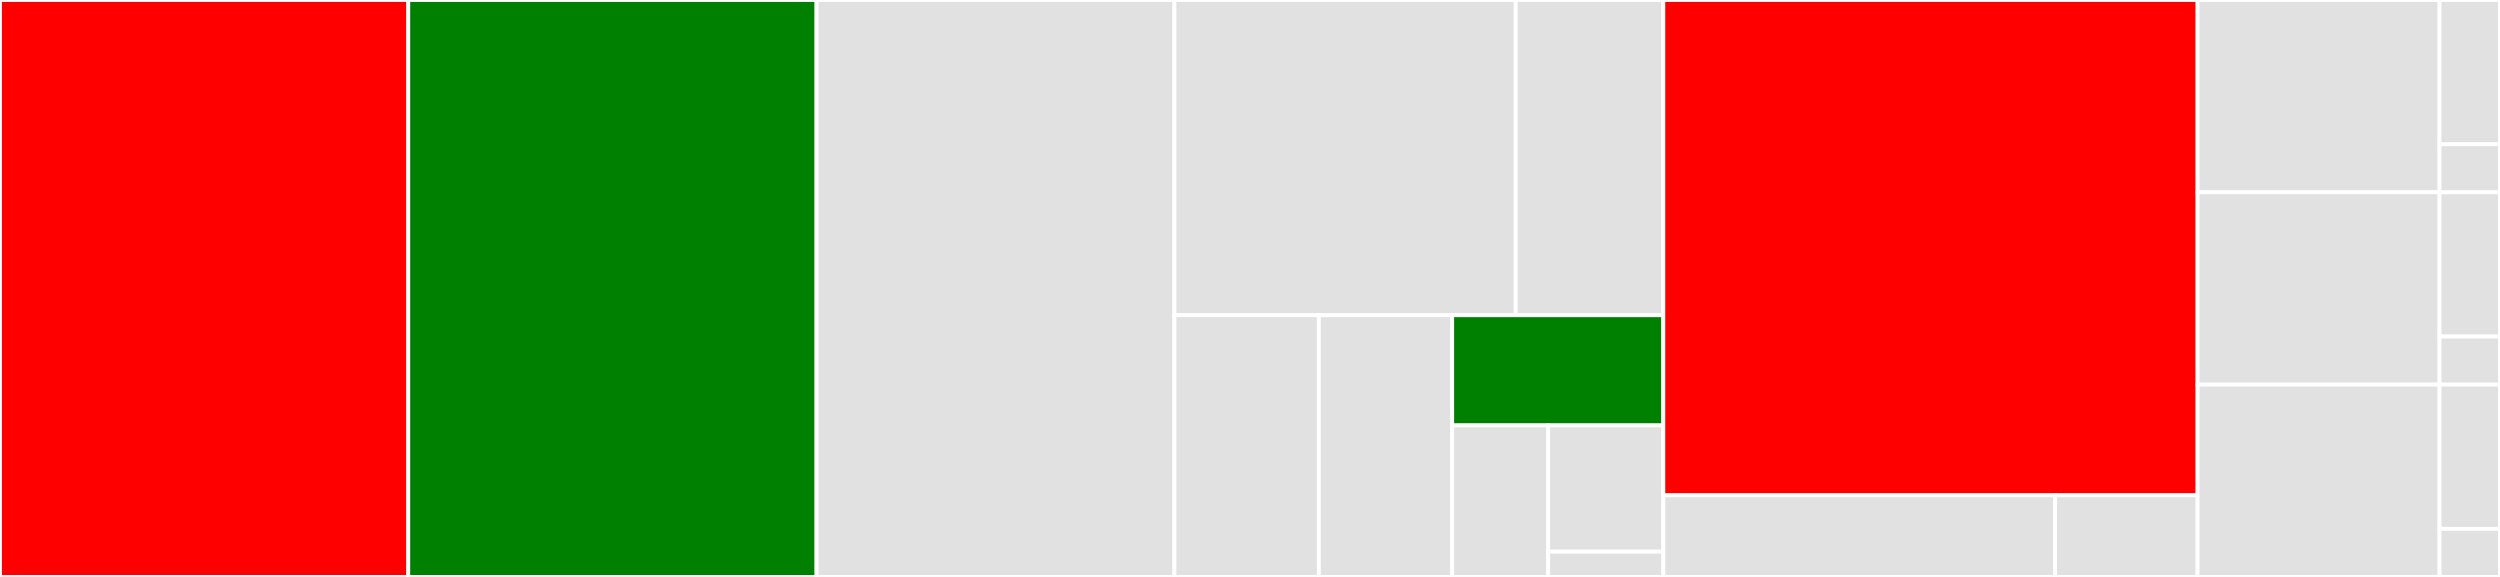 <svg baseProfile="full" width="650" height="150" viewBox="0 0 650 150" version="1.1"
xmlns="http://www.w3.org/2000/svg" xmlns:ev="http://www.w3.org/2001/xml-events"
xmlns:xlink="http://www.w3.org/1999/xlink">

<rect x="0" y="0" width="650" height="150" fill="#333333" stroke="none"/>

<style>rect.s{mask:url(#mask);}</style>
<defs>
  <pattern id="white" width="4" height="4" patternUnits="userSpaceOnUse" patternTransform="rotate(45)">
    <rect width="2" height="2" transform="translate(0,0)" fill="white"></rect>
  </pattern>
  <mask id="mask">
    <rect x="0" y="0" width="100%" height="100%" fill="url(#white)"></rect>
  </mask>
</defs>

<rect x="0" y="0" width="106.149" height="150.0" fill="red" stroke="white" stroke-width="1" class=" tooltipped" data-content="lib/run-task.js"><title>lib/run-task.js</title></rect>
<rect x="106.149" y="0" width="106.149" height="150.0" fill="green" stroke="white" stroke-width="1" class=" tooltipped" data-content="lib/index.js"><title>lib/index.js</title></rect>
<rect x="212.298" y="0" width="93.044" height="150.0" fill="#e1e1e1" stroke="white" stroke-width="1" class=" tooltipped" data-content="lib/run-tasks.js"><title>lib/run-tasks.js</title></rect>
<rect x="305.343" y="0" width="88.742" height="81.959" fill="#e1e1e1" stroke="white" stroke-width="1" class=" tooltipped" data-content="lib/match-tasks.js"><title>lib/match-tasks.js</title></rect>
<rect x="394.085" y="0" width="38.375" height="81.959" fill="#e1e1e1" stroke="white" stroke-width="1" class=" tooltipped" data-content="lib/create-prefix-transform-stream.js"><title>lib/create-prefix-transform-stream.js</title></rect>
<rect x="305.343" y="81.959" width="37.557" height="68.041" fill="#e1e1e1" stroke="white" stroke-width="1" class=" tooltipped" data-content="lib/create-header.js"><title>lib/create-header.js</title></rect>
<rect x="342.9" y="81.959" width="34.668" height="68.041" fill="#e1e1e1" stroke="white" stroke-width="1" class=" tooltipped" data-content="lib/spawn-posix.js"><title>lib/spawn-posix.js</title></rect>
<rect x="377.568" y="81.959" width="54.891" height="28.649" fill="green" stroke="white" stroke-width="1" class=" tooltipped" data-content="lib/create-task-streams.js"><title>lib/create-task-streams.js</title></rect>
<rect x="377.568" y="110.608" width="24.951" height="39.392" fill="#e1e1e1" stroke="white" stroke-width="1" class=" tooltipped" data-content="lib/read-package-json.js"><title>lib/read-package-json.js</title></rect>
<rect x="402.519" y="110.608" width="29.941" height="32.827" fill="#e1e1e1" stroke="white" stroke-width="1" class=" tooltipped" data-content="lib/npm-run-all-error.js"><title>lib/npm-run-all-error.js</title></rect>
<rect x="402.519" y="143.435" width="29.941" height="6.565" fill="#e1e1e1" stroke="white" stroke-width="1" class=" tooltipped" data-content="lib/spawn.js"><title>lib/spawn.js</title></rect>
<rect x="432.46" y="0" width="138.911" height="128.774" fill="red" stroke="white" stroke-width="1" class=" tooltipped" data-content="bin/common/parse-cli-args.js"><title>bin/common/parse-cli-args.js</title></rect>
<rect x="432.46" y="128.774" width="101.868" height="21.226" fill="#e1e1e1" stroke="white" stroke-width="1" class=" tooltipped" data-content="bin/common/bootstrap.js"><title>bin/common/bootstrap.js</title></rect>
<rect x="534.328" y="128.774" width="37.043" height="21.226" fill="#e1e1e1" stroke="white" stroke-width="1" class=" tooltipped" data-content="bin/common/version.js"><title>bin/common/version.js</title></rect>
<rect x="571.371" y="0" width="62.903" height="50.0" fill="#e1e1e1" stroke="white" stroke-width="1" class=" tooltipped" data-content="bin/npm-run-all/main.js"><title>bin/npm-run-all/main.js</title></rect>
<rect x="634.274" y="0" width="15.726" height="37.5" fill="#e1e1e1" stroke="white" stroke-width="1" class=" tooltipped" data-content="bin/npm-run-all/help.js"><title>bin/npm-run-all/help.js</title></rect>
<rect x="634.274" y="37.5" width="15.726" height="12.5" fill="#e1e1e1" stroke="white" stroke-width="1" class=" tooltipped" data-content="bin/npm-run-all/index.js"><title>bin/npm-run-all/index.js</title></rect>
<rect x="571.371" y="50.0" width="62.903" height="50.0" fill="#e1e1e1" stroke="white" stroke-width="1" class=" tooltipped" data-content="bin/run-p/main.js"><title>bin/run-p/main.js</title></rect>
<rect x="634.274" y="50.0" width="15.726" height="37.5" fill="#e1e1e1" stroke="white" stroke-width="1" class=" tooltipped" data-content="bin/run-p/help.js"><title>bin/run-p/help.js</title></rect>
<rect x="634.274" y="87.5" width="15.726" height="12.5" fill="#e1e1e1" stroke="white" stroke-width="1" class=" tooltipped" data-content="bin/run-p/index.js"><title>bin/run-p/index.js</title></rect>
<rect x="571.371" y="100.0" width="62.903" height="50.0" fill="#e1e1e1" stroke="white" stroke-width="1" class=" tooltipped" data-content="bin/run-s/main.js"><title>bin/run-s/main.js</title></rect>
<rect x="634.274" y="100.0" width="15.726" height="37.5" fill="#e1e1e1" stroke="white" stroke-width="1" class=" tooltipped" data-content="bin/run-s/help.js"><title>bin/run-s/help.js</title></rect>
<rect x="634.274" y="137.5" width="15.726" height="12.5" fill="#e1e1e1" stroke="white" stroke-width="1" class=" tooltipped" data-content="bin/run-s/index.js"><title>bin/run-s/index.js</title></rect>
</svg>